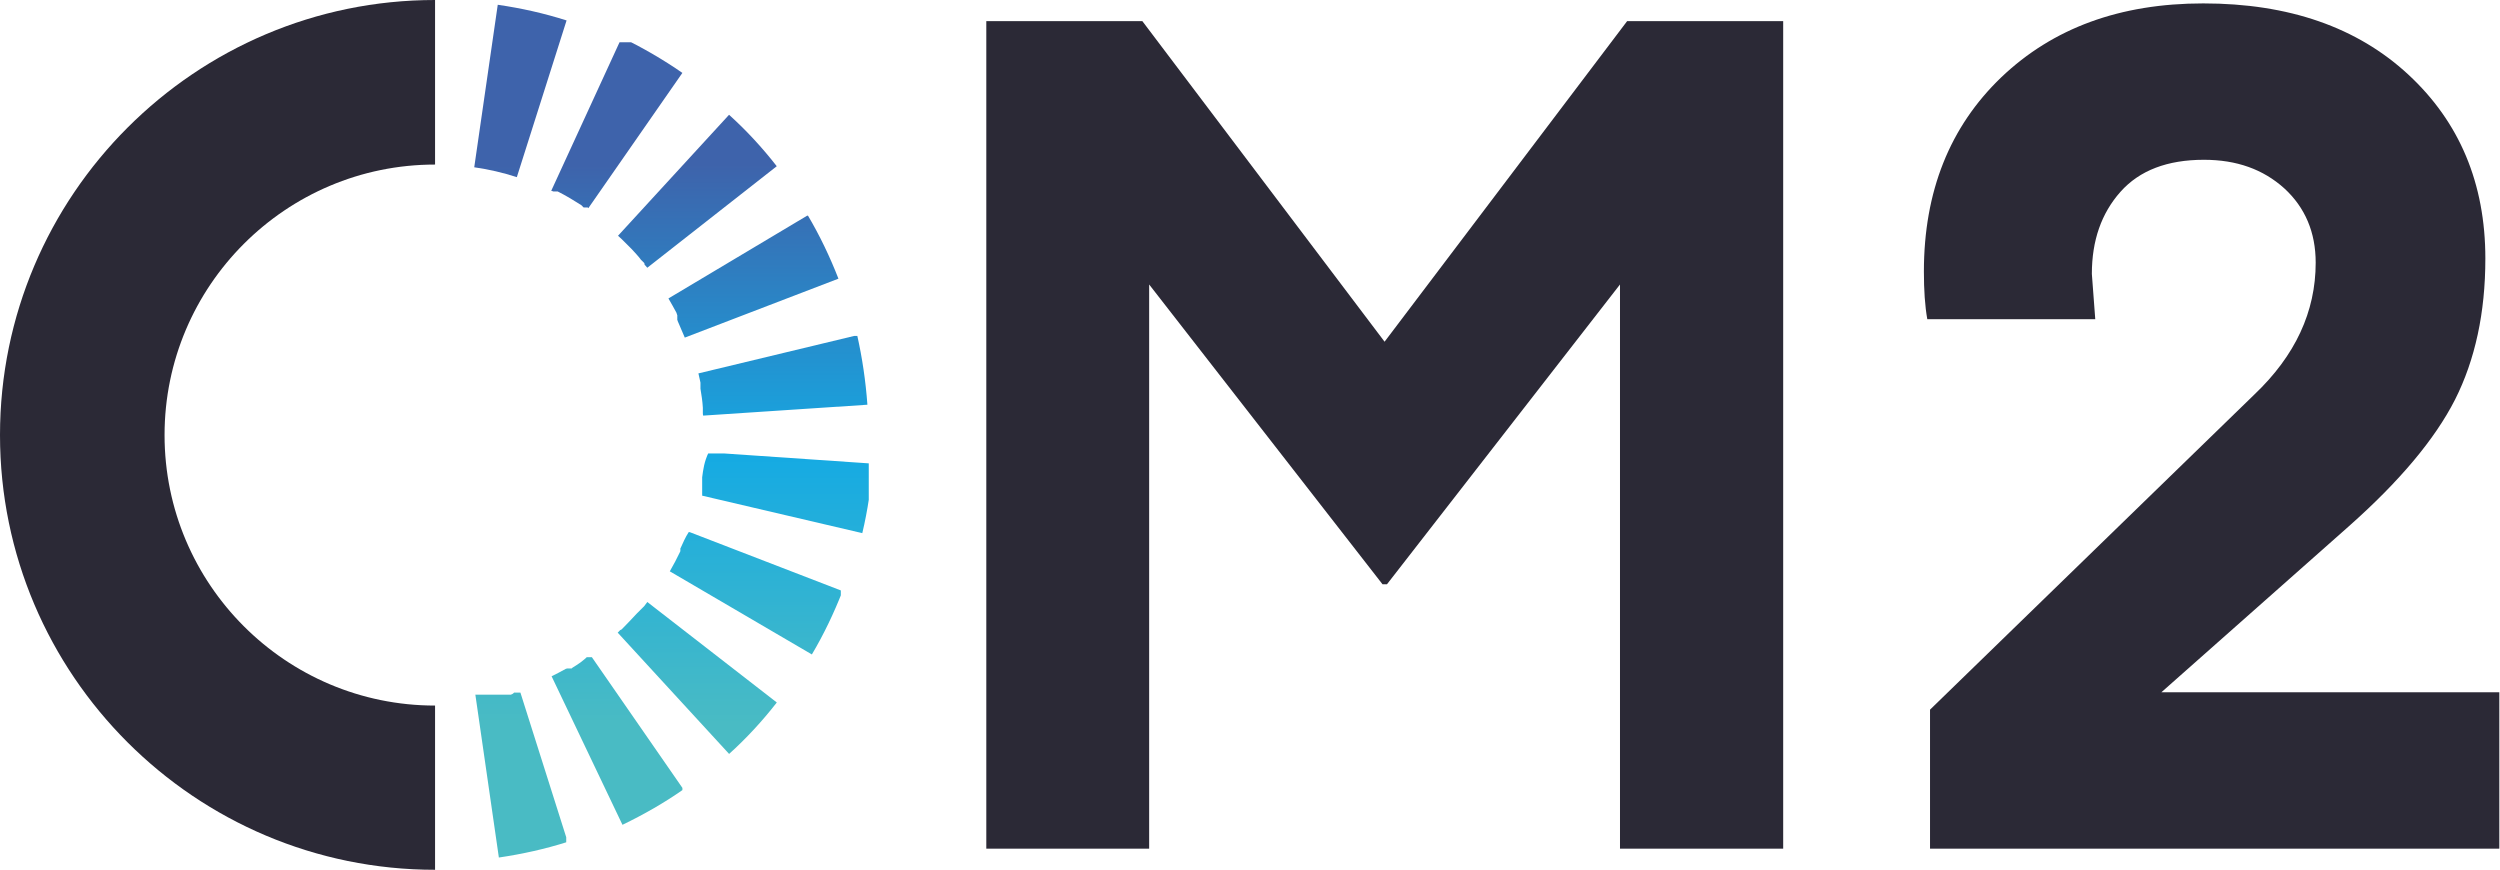 <?xml version="1.0" encoding="utf-8"?>
<!-- Generator: Adobe Illustrator 23.0.3, SVG Export Plug-In . SVG Version: 6.00 Build 0)  -->
<svg version="1.1" id="Layer_1" xmlns="http://www.w3.org/2000/svg" xmlns:xlink="http://www.w3.org/1999/xlink" x="0px" y="0px"
	 viewBox="0 0 73.38 25.53" style="enable-background:new 0 0 73.38 25.53;" xml:space="preserve">
<style type="text/css">
	.st0{fill:#2B2936;}
	.st1{clip-path:url(#SVGID_2_);fill:url(#SVGID_3_);}
	.st2{clip-path:url(#SVGID_5_);fill:url(#SVGID_6_);}
	.st3{clip-path:url(#SVGID_8_);fill:url(#SVGID_9_);}
	.st4{clip-path:url(#SVGID_11_);fill:url(#SVGID_12_);}
	.st5{clip-path:url(#SVGID_14_);fill:url(#SVGID_15_);}
	.st6{clip-path:url(#SVGID_17_);fill:url(#SVGID_18_);}
	.st7{clip-path:url(#SVGID_20_);fill:url(#SVGID_21_);}
	.st8{clip-path:url(#SVGID_23_);fill:url(#SVGID_24_);}
	.st9{clip-path:url(#SVGID_26_);fill:url(#SVGID_27_);}
	.st10{clip-path:url(#SVGID_29_);fill:url(#SVGID_30_);}
</style>
<polygon class="st0" points="33.53,0.62 40.64,10.03 47.76,0.62 52.34,0.62 52.34,24.91 47.55,24.91 47.55,8.35 40.71,17.15 
	40.58,17.15 33.73,8.35 33.73,24.91 28.95,24.91 28.95,0.62 "/>
<g>
	<path class="st0" d="M73.38,24.91H56.65v-4.08l9.52-9.25c1.2-1.14,1.8-2.43,1.8-3.87c0-0.89-0.31-1.62-0.92-2.18
		c-0.62-0.56-1.4-0.84-2.36-0.84c-1.07,0-1.89,0.31-2.45,0.94c-0.56,0.63-0.84,1.43-0.84,2.41l0.1,1.33h-4.93
		c-0.07-0.39-0.1-0.86-0.1-1.4c0-2.35,0.76-4.25,2.27-5.7c1.52-1.45,3.49-2.17,5.93-2.17c2.51,0,4.52,0.7,6.02,2.09
		c1.5,1.39,2.26,3.19,2.26,5.4c0,1.59-0.3,2.97-0.89,4.14c-0.59,1.16-1.63,2.4-3.12,3.72l-5.5,4.87h9.92V24.91z"/>
</g>
<g>
	<defs>
		<path id="SVGID_1_" d="M15.02,20.38L15.02,20.38c-0.01,0-0.01,0-0.02,0.01c0,0,0,0,0,0c0,0-0.01,0-0.01,0c0,0,0,0,0,0
			c-0.01,0-0.01,0-0.02,0c0,0,0,0,0,0c0,0,0,0-0.01,0c0,0,0,0,0,0l0,0c0,0,0,0-0.01,0l0,0c0,0,0,0,0,0c0,0,0,0,0,0c0,0,0,0-0.01,0
			l0,0c0,0,0,0-0.01,0c0,0,0,0,0,0c0,0,0,0-0.01,0c0,0,0,0,0,0c0,0,0,0-0.01,0c0,0,0,0,0,0c0,0,0,0-0.01,0c0,0,0,0,0,0
			c0,0,0,0-0.01,0c0,0,0,0,0,0c0,0-0.01,0-0.01,0c0,0,0,0,0,0c0,0,0,0-0.01,0c0,0,0,0,0,0c0,0-0.01,0-0.01,0c0,0,0,0,0,0
			c0,0-0.01,0-0.01,0c0,0,0,0,0,0c0,0,0,0-0.01,0c0,0,0,0,0,0l-0.01,0c0,0,0,0,0,0c0,0,0,0-0.01,0c0,0,0,0,0,0c0,0,0,0-0.01,0
			c0,0,0,0,0,0c0,0-0.01,0-0.01,0c0,0,0,0,0,0c0,0,0,0-0.01,0c0,0,0,0,0,0c0,0-0.01,0-0.01,0c0,0,0,0,0,0c0,0-0.01,0-0.01,0
			c0,0,0,0,0,0c0,0-0.01,0-0.01,0c0,0,0,0,0,0c0,0-0.01,0-0.01,0c0,0,0,0,0,0c0,0-0.01,0-0.01,0c0,0-0.01,0-0.01,0c0,0,0,0,0,0
			c0,0-0.01,0-0.01,0c0,0,0,0,0,0c0,0-0.01,0-0.01,0c0,0,0,0,0,0c0,0-0.01,0-0.01,0c0,0,0,0,0,0c0,0-0.01,0-0.01,0c0,0,0,0,0,0
			c0,0-0.01,0-0.01,0c0,0,0,0,0,0l-0.01,0c0,0,0,0,0,0c0,0-0.01,0-0.01,0c0,0,0,0,0,0c0,0-0.01,0-0.01,0c0,0,0,0,0,0
			c0,0-0.01,0-0.01,0c0,0,0,0,0,0c0,0,0,0-0.01,0c0,0,0,0,0,0c0,0,0,0-0.01,0c0,0,0,0,0,0c0,0,0,0-0.01,0c0,0,0,0,0,0
			c0,0,0,0-0.01,0c0,0,0,0,0,0c0,0,0,0-0.01,0c0,0,0,0,0,0c0,0-0.01,0-0.01,0c0,0,0,0,0,0c0,0,0,0-0.01,0c0,0,0,0,0,0
			c0,0-0.01,0-0.01,0c0,0,0,0,0,0c0,0,0,0-0.01,0c0,0,0,0,0,0c0,0,0,0-0.01,0c0,0,0,0,0,0c0,0,0,0-0.01,0c0,0,0,0,0,0
			c0,0,0,0-0.01,0c0,0,0,0,0,0c0,0-0.01,0-0.01,0c0,0,0,0,0,0c0,0,0,0-0.01,0c0,0,0,0,0,0s0,0-0.01,0c0,0,0,0,0,0c0,0,0,0-0.01,0
			c0,0,0,0,0,0c0,0,0,0-0.01,0l-0.01,0c0,0,0,0-0.01,0c0,0,0,0,0,0c0,0-0.01,0-0.01,0c0,0,0,0,0,0c0,0,0,0,0,0c0,0,0,0,0,0
			c0,0,0,0-0.01,0c0,0,0,0,0,0l-0.01,0c0,0,0,0-0.01,0c0,0,0,0,0,0c0,0,0,0,0,0c0,0,0,0-0.01,0c0,0,0,0,0,0c0,0,0,0,0,0
			c0,0,0,0-0.01,0c0,0,0,0,0,0c0,0,0,0,0,0c0,0,0,0-0.01,0c0,0,0,0,0,0c0,0,0,0,0,0c0,0,0,0-0.01,0c0,0,0,0,0,0c0,0,0,0,0,0
			c0,0,0,0,0,0c0,0,0,0-0.01,0c0,0,0,0,0,0c0,0,0,0-0.01,0c0,0,0,0,0,0c0,0,0,0,0,0c0,0,0,0,0,0c0,0-0.01,0-0.01,0c0,0,0,0,0,0
			c-0.01,0-0.01,0-0.02,0c0,0,0,0,0,0c0,0-0.01,0-0.01,0c0,0,0,0,0,0c0,0,0,0-0.01,0c0,0,0,0,0,0c0,0-0.01,0-0.01,0c0,0,0,0,0,0
			c0,0-0.01,0-0.01,0h0c0,0,0,0-0.01,0c0,0,0,0,0,0c0,0-0.01,0-0.01,0c0,0,0,0,0,0c-0.01,0-0.01,0-0.02,0c0,0,0,0,0,0
			c0,0-0.01,0-0.01,0c0,0,0,0,0,0c0,0,0,0-0.01,0h0c0,0-0.01,0-0.01,0c0,0,0,0,0,0c0,0-0.01,0-0.01,0c0,0,0,0,0,0c0,0,0,0-0.01,0h0
			c0,0-0.01,0-0.01,0h0c-0.01,0-0.01,0-0.02,0h0c0,0-0.01,0-0.01,0c0,0,0,0,0,0c-0.01,0-0.01,0-0.02,0c0,0,0,0,0,0
			c0,0-0.01,0-0.01,0c0,0,0,0,0,0c0,0,0,0-0.01,0h0c0,0-0.01,0-0.01,0c0,0,0,0,0,0c0,0-0.01,0-0.01,0l-0.01,0c0,0,0,0,0,0
			c0,0-0.01,0-0.01,0c0,0,0,0,0,0c0,0,0,0-0.01,0c0,0,0,0,0,0c0,0,0,0-0.01,0c0,0,0,0,0,0l-0.01,0c0,0,0,0,0,0c0,0,0,0,0,0
			c0,0,0,0,0,0c0,0,0,0-0.01,0c0,0,0,0,0,0c0,0,0,0-0.01,0c0,0,0,0-0.01,0c0,0,0,0,0,0c0,0,0,0-0.01,0c0,0,0,0-0.01,0l0,0
			c0,0,0,0,0,0c0,0,0,0-0.01,0c0,0,0,0,0,0c0,0,0,0,0,0c0,0,0,0-0.01,0c0,0,0,0-0.01,0c0,0,0,0,0,0c0,0,0,0-0.01,0h0l0.69,4.78
			c0.68-0.1,1.36-0.25,2.02-0.46l-1.46-4.61C15.11,20.35,15.06,20.36,15.02,20.38"/>
	</defs>
	<clipPath id="SVGID_2_">
		<use xlink:href="#SVGID_1_"  style="overflow:visible;"/>
	</clipPath>
	
		<linearGradient id="SVGID_3_" gradientUnits="userSpaceOnUse" x1="-1107.981" y1="681.16" x2="-1107.615" y2="681.16" gradientTransform="matrix(0 -45.306 -45.306 0 30875.769 -50176.992)">
		<stop  offset="0" style="stop-color:#49BBC4"/>
		<stop  offset="0.012" style="stop-color:#49BBC4"/>
		<stop  offset="0.486" style="stop-color:#15AAE3"/>
		<stop  offset="1" style="stop-color:#3E63AB"/>
	</linearGradient>
	<rect x="13.91" y="20.33" class="st1" width="2.71" height="5.07"/>
</g>
<g>
	<defs>
		<path id="SVGID_4_" d="M16.8,19.6C16.8,19.6,16.8,19.6,16.8,19.6C16.8,19.61,16.79,19.61,16.8,19.6
			c-0.01,0.01-0.01,0.01-0.01,0.01l-0.01,0.01c0,0,0,0,0,0c0,0-0.01,0-0.01,0c0,0,0,0,0,0c0,0,0,0,0,0c0,0,0,0-0.01,0c0,0,0,0,0,0
			c0,0,0,0,0,0c0,0,0,0-0.01,0c0,0,0,0,0,0c0,0,0,0,0,0c0,0,0,0-0.01,0c0,0,0,0,0,0c0,0,0,0,0,0c0,0,0,0,0,0c0,0,0,0,0,0
			c0,0,0,0,0,0c0,0,0,0-0.01,0c0,0,0,0,0,0c0,0,0,0-0.01,0l0,0c0,0,0,0-0.01,0c0,0,0,0,0,0c0,0,0,0-0.01,0c0,0,0,0,0,0
			c0,0,0,0-0.01,0c0,0,0,0,0,0c0,0-0.01,0-0.01,0c0,0,0,0,0,0c0,0-0.01,0-0.01,0l0,0c0,0,0,0-0.01,0c0,0,0,0,0,0c0,0-0.01,0-0.01,0
			c0,0,0,0,0,0c0,0-0.01,0-0.01,0c0,0,0,0,0,0l-0.02,0.01c0,0-0.01,0-0.01,0c-0.14,0.08-0.28,0.15-0.42,0.22l2.08,4.36
			c0.62-0.3,1.22-0.64,1.79-1.04l-2.75-3.97C17.13,19.4,16.96,19.5,16.8,19.6"/>
	</defs>
	<clipPath id="SVGID_5_">
		<use xlink:href="#SVGID_4_"  style="overflow:visible;"/>
	</clipPath>
	
		<linearGradient id="SVGID_6_" gradientUnits="userSpaceOnUse" x1="-1107.981" y1="681.098" x2="-1107.615" y2="681.098" gradientTransform="matrix(0 -45.306 -45.306 0 30875.769 -50176.992)">
		<stop  offset="0" style="stop-color:#49BBC4"/>
		<stop  offset="0.012" style="stop-color:#49BBC4"/>
		<stop  offset="0.486" style="stop-color:#15AAE3"/>
		<stop  offset="1" style="stop-color:#3E63AB"/>
	</linearGradient>
	<rect x="16.17" y="19.29" class="st2" width="3.86" height="5.01"/>
</g>
<g>
	<defs>
		<path id="SVGID_7_" d="M18.91,17.79L18.91,17.79c-0.01,0.01-0.01,0.01-0.02,0.02c0,0,0,0,0,0c0,0,0,0.01-0.01,0.01c0,0,0,0,0,0
			c0,0-0.01,0.01-0.01,0.01c0,0,0,0,0,0c0,0,0,0-0.01,0.01c0,0,0,0,0,0l-0.01,0.01c0,0,0,0,0,0c0,0,0,0.01-0.01,0.01c0,0,0,0,0,0
			c0,0-0.01,0.01-0.01,0.01c0,0,0,0,0,0c0,0,0,0-0.01,0.01c0,0,0,0,0,0c0,0,0,0.01-0.01,0.01l0,0c0,0,0,0,0,0c0,0,0,0,0,0
			l-0.01,0.01c0,0,0,0,0,0c-0.01,0.01-0.01,0.01-0.02,0.02c0,0,0,0,0,0c0,0,0,0.01-0.01,0.01c0,0,0,0,0,0c0,0-0.01,0.01-0.01,0.01
			c0,0,0,0,0,0c0,0,0,0.01-0.01,0.01c0,0,0,0,0,0c0,0-0.01,0.01-0.01,0.01c0,0,0,0,0,0c0,0,0,0.01-0.01,0.01l0,0
			c-0.01,0.01-0.03,0.03-0.04,0.04v0c-0.14,0.15-0.28,0.3-0.42,0.44c0,0-0.01,0.01-0.01,0.01c0,0,0,0,0,0c0,0,0,0-0.01,0.01
			c0,0,0,0,0,0c0,0,0,0-0.01,0.01c0,0,0,0,0,0c0,0,0,0,0,0c0,0,0,0,0,0c0,0,0,0,0,0c0,0,0,0,0,0c0,0,0,0,0,0c0,0,0,0-0.01,0
			c0,0,0,0,0,0c0,0,0,0-0.01,0.01c0,0,0,0,0,0c0,0,0,0-0.01,0l0,0c0,0,0,0-0.01,0.01c0,0,0,0,0,0c0,0,0,0-0.01,0.01c0,0,0,0,0,0
			c-0.01,0-0.01,0.01-0.01,0.01v0c-0.02,0.02-0.03,0.03-0.05,0.05l3.27,3.56c0.51-0.46,0.98-0.97,1.4-1.51L19,17.67
			C18.97,17.71,18.94,17.75,18.91,17.79"/>
	</defs>
	<clipPath id="SVGID_8_">
		<use xlink:href="#SVGID_7_"  style="overflow:visible;"/>
	</clipPath>
	
		<linearGradient id="SVGID_9_" gradientUnits="userSpaceOnUse" x1="-1107.981" y1="681.046" x2="-1107.615" y2="681.046" gradientTransform="matrix(0 -45.306 -45.306 0 30875.769 -50176.992)">
		<stop  offset="0" style="stop-color:#49BBC4"/>
		<stop  offset="0.012" style="stop-color:#49BBC4"/>
		<stop  offset="0.486" style="stop-color:#15AAE3"/>
		<stop  offset="1" style="stop-color:#3E63AB"/>
	</linearGradient>
	<rect x="18.13" y="17.67" class="st3" width="4.67" height="4.5"/>
</g>
<g>
	<defs>
		<path id="SVGID_10_" d="M19.98,16.08L19.98,16.08C19.98,16.09,19.97,16.09,19.98,16.08c-0.01,0.01-0.01,0.02-0.01,0.02
			c0,0,0,0,0,0c0,0,0,0.01,0,0.01c0,0,0,0,0,0c0,0,0,0,0,0.01l0,0c0,0,0,0,0,0.01l0,0c0,0,0,0,0,0.01c0,0,0,0,0,0c0,0,0,0,0,0.01
			l0,0c0,0,0,0,0,0c0,0,0,0,0,0c0,0,0,0,0,0.01l0,0c0,0,0,0,0,0c0,0,0,0,0,0.01c0,0,0,0,0,0c0,0,0,0.01,0,0.01c0,0,0,0,0,0
			c0,0.01-0.01,0.01-0.01,0.02c0,0,0,0,0,0c-0.09,0.19-0.19,0.38-0.3,0.57l4.17,2.44c0.35-0.59,0.65-1.22,0.9-1.86l-4.51-1.74
			C20.11,15.78,20.05,15.93,19.98,16.08"/>
	</defs>
	<clipPath id="SVGID_11_">
		<use xlink:href="#SVGID_10_"  style="overflow:visible;"/>
	</clipPath>
	
		<linearGradient id="SVGID_12_" gradientUnits="userSpaceOnUse" x1="-1107.981" y1="681.009" x2="-1107.615" y2="681.009" gradientTransform="matrix(0 -45.306 -45.306 0 30875.769 -50176.992)">
		<stop  offset="0" style="stop-color:#49BBC4"/>
		<stop  offset="0.012" style="stop-color:#49BBC4"/>
		<stop  offset="0.486" style="stop-color:#15AAE3"/>
		<stop  offset="1" style="stop-color:#3E63AB"/>
	</linearGradient>
	<rect x="19.62" y="15.62" class="st4" width="5.06" height="3.6"/>
</g>
<g>
	<defs>
		<path id="SVGID_13_" d="M20.61,14.01c0,0.01,0,0.01,0,0.02v0l0,0.03c0,0,0,0,0,0c0,0.01,0,0.01,0,0.02c0,0,0,0,0,0
			c0,0,0,0.01,0,0.01c0,0,0,0,0,0c0,0.01,0,0.01,0,0.02c0,0,0,0,0,0c0,0,0,0.01,0,0.01c0,0,0,0,0,0c0,0,0,0,0,0.01c0,0,0,0,0,0
			c0,0,0,0.01,0,0.01c0,0,0,0,0,0c0,0,0,0,0,0.01c0,0,0,0,0,0c0,0,0,0.01,0,0.01l0,0c0,0,0,0,0,0.01c0,0,0,0,0,0c0,0,0,0,0,0
			c0,0,0,0,0,0c0,0,0,0,0,0.01c0,0,0,0,0,0c0,0,0,0,0,0c0,0,0,0,0,0.01c0,0,0,0,0,0.01c0,0,0,0,0,0c0,0,0,0,0,0.01c0,0,0,0,0,0
			c0,0,0,0,0,0c0,0,0,0,0,0c0,0,0,0,0,0.01c0,0,0,0,0,0c0,0,0,0,0,0c0,0,0,0,0,0.01c0,0,0,0,0,0c0,0,0,0,0,0c0,0,0,0,0,0.01
			c0,0,0,0,0,0c0,0,0,0,0,0c0,0,0,0,0,0.01c0,0,0,0,0,0c0,0,0,0,0,0c0,0,0,0,0,0c0,0,0,0,0,0.01c0,0,0,0,0,0c0,0,0,0,0,0.01
			c0,0,0,0,0,0c0,0,0,0,0,0.01c0,0,0,0,0,0s0,0,0,0.01c0,0,0,0,0,0l0,0.01c0,0,0,0,0,0c0,0,0,0.01,0,0.01c0,0,0,0,0,0
			c0,0,0,0.01,0,0.01c0,0,0,0,0,0c0,0,0,0,0,0.01c0,0,0,0,0,0c0,0,0,0.01,0,0.01c0,0,0,0,0,0c0,0,0,0,0,0.01c0,0,0,0,0,0
			c0,0,0,0.01,0,0.01c0,0,0,0,0,0c0,0,0,0,0,0.01c0,0,0,0,0,0c0,0,0,0,0,0.01c0,0,0,0,0,0c0,0,0,0.01,0,0.01c0,0,0,0,0,0
			c0,0,0,0,0,0.01c0,0,0,0,0,0c0,0,0,0.01,0,0.01c0,0,0,0,0,0c0,0,0,0.01,0,0.01c0,0,0,0,0,0c0,0,0,0,0,0.01c0,0,0,0,0,0
			c0,0,0,0.01,0,0.01c0,0,0,0,0,0c0,0,0,0.01,0,0.01c0,0,0,0,0,0c0,0,0,0.01,0,0.01c0,0,0,0,0,0c0,0,0,0,0,0.01l0,0
			c0,0,0,0.01,0,0.01l0,0c0,0,0,0,0,0.01c0,0,0,0,0,0c0,0,0,0.01,0,0.01v0c0,0,0,0.01,0,0.01c0,0,0,0,0,0c0,0,0,0.01,0,0.01
			c0,0,0,0,0,0c0,0,0,0,0,0.01c0,0,0,0,0,0c0,0,0,0.01,0,0.01c0,0,0,0,0,0c0,0,0,0.01,0,0.01l4.7,1.1c0.16-0.67,0.26-1.36,0.31-2.04
			l-4.82-0.33C20.67,13.55,20.64,13.78,20.61,14.01"/>
	</defs>
	<clipPath id="SVGID_14_">
		<use xlink:href="#SVGID_13_"  style="overflow:visible;"/>
	</clipPath>
	
		<linearGradient id="SVGID_15_" gradientUnits="userSpaceOnUse" x1="-1107.981" y1="680.99" x2="-1107.615" y2="680.99" gradientTransform="matrix(0 -45.306 -45.306 0 30875.769 -50176.992)">
		<stop  offset="0" style="stop-color:#49BBC4"/>
		<stop  offset="0.012" style="stop-color:#49BBC4"/>
		<stop  offset="0.486" style="stop-color:#15AAE3"/>
		<stop  offset="1" style="stop-color:#3E63AB"/>
	</linearGradient>
	<rect x="20.49" y="13.31" class="st5" width="5.01" height="2.37"/>
</g>
<g>
	<defs>
		<path id="SVGID_16_" d="M20.5,10.96c0.02,0.09,0.04,0.18,0.06,0.27c0,0,0,0,0,0c0,0,0,0.01,0,0.01c0,0,0,0.01,0,0.01c0,0,0,0,0,0
			l0,0.01c0,0,0,0,0,0c0,0,0,0,0,0.01c0,0,0,0,0,0c0,0,0,0.01,0,0.01c0,0,0,0,0,0c0,0,0,0.01,0,0.01c0,0,0,0,0,0c0,0,0,0,0,0.01
			c0,0,0,0,0,0c0,0,0,0,0,0.01c0,0,0,0,0,0c0,0,0,0,0,0.01c0,0,0,0,0,0l0,0.01c0,0,0,0,0,0s0,0,0,0.01c0,0,0,0,0,0c0,0,0,0,0,0
			c0,0,0,0,0,0.01c0,0,0,0,0,0c0,0,0,0,0,0c0,0,0,0,0,0c0,0,0,0.01,0,0.01c0,0,0,0,0,0c0,0.01,0,0.01,0,0.02c0,0,0,0,0,0
			c0,0,0,0.01,0,0.01l0,0c0,0,0,0,0,0.01c0,0,0,0,0,0c0,0,0,0.01,0,0.01v0c0.03,0.18,0.06,0.37,0.07,0.56c0,0,0,0,0,0
			c0,0.01,0,0.01,0,0.02c0,0,0,0,0,0c0,0,0,0.01,0,0.01c0,0,0,0,0,0c0,0,0,0,0,0.01c0,0,0,0,0,0c0,0,0,0,0,0.01c0,0,0,0,0,0
			c0,0,0,0,0,0.01l0,0c0,0,0,0,0,0c0,0,0,0,0,0c0,0,0,0,0,0.01c0,0,0,0,0,0c0,0,0,0,0,0c0,0,0,0,0,0.01c0,0,0,0,0,0c0,0,0,0,0,0.01
			c0,0,0,0,0,0c0,0,0,0,0,0.01c0,0,0,0,0,0c0,0,0,0.01,0,0.01v0c0,0,0,0.01,0,0.01c0,0,0,0,0,0c0,0,0,0.01,0,0.01v0
			c0,0.01,0,0.01,0,0.02c0,0.03,0,0.05,0.01,0.08l4.82-0.32c-0.05-0.69-0.15-1.37-0.3-2.04L20.5,10.96z"/>
	</defs>
	<clipPath id="SVGID_17_">
		<use xlink:href="#SVGID_16_"  style="overflow:visible;"/>
	</clipPath>
	
		<linearGradient id="SVGID_18_" gradientUnits="userSpaceOnUse" x1="-1107.981" y1="680.99" x2="-1107.615" y2="680.99" gradientTransform="matrix(0 -45.306 -45.306 0 30875.769 -50176.992)">
		<stop  offset="0" style="stop-color:#49BBC4"/>
		<stop  offset="0.012" style="stop-color:#49BBC4"/>
		<stop  offset="0.486" style="stop-color:#15AAE3"/>
		<stop  offset="1" style="stop-color:#3E63AB"/>
	</linearGradient>
	<rect x="20.5" y="9.86" class="st6" width="5.01" height="2.36"/>
</g>
<g>
	<defs>
		<path id="SVGID_19_" d="M19.62,8.76c0.08,0.13,0.15,0.27,0.23,0.41v0c0,0.01,0.01,0.01,0.01,0.02c0,0,0,0.01,0,0.01c0,0,0,0,0,0
			c0,0.01,0.01,0.01,0.01,0.02c0,0,0,0,0,0c0,0,0,0.01,0,0.01c0,0,0,0,0,0c0,0.01,0.01,0.01,0.01,0.02c0,0,0,0,0,0
			c0,0,0,0.01,0,0.01c0,0,0,0,0,0c0,0,0,0,0,0.01c0,0,0,0,0,0c0,0,0,0,0,0.01c0,0,0,0,0,0l0,0.01c0,0,0,0,0,0c0,0,0,0,0,0.01l0,0
			c0,0,0,0,0,0.01c0,0,0,0,0,0c0,0,0,0,0,0.01c0,0,0,0,0,0c0,0,0,0,0,0.01c0,0,0,0,0,0c0,0,0,0,0,0.01l0,0c0,0,0,0,0,0.01l0,0
			c0,0,0,0,0,0c0,0,0,0,0,0l0,0l0,0c0,0,0,0,0,0.01c0,0,0,0,0,0c0,0,0,0,0,0c0,0,0,0,0,0.01c0,0,0,0,0,0c0,0,0,0.01,0,0.01
			c0,0,0,0,0,0l0,0c0,0,0,0,0,0c0,0,0,0.01,0,0.01l0,0c0,0,0,0.01,0.01,0.02c0,0,0,0,0,0c0,0,0,0.01,0,0.01c0,0,0,0,0,0
			c0.07,0.16,0.14,0.32,0.21,0.49l4.51-1.73c-0.25-0.64-0.55-1.27-0.9-1.86L19.62,8.76z"/>
	</defs>
	<clipPath id="SVGID_20_">
		<use xlink:href="#SVGID_19_"  style="overflow:visible;"/>
	</clipPath>
	
		<linearGradient id="SVGID_21_" gradientUnits="userSpaceOnUse" x1="-1107.981" y1="681.008" x2="-1107.615" y2="681.008" gradientTransform="matrix(0 -45.306 -45.306 0 30875.769 -50176.992)">
		<stop  offset="0" style="stop-color:#49BBC4"/>
		<stop  offset="0.012" style="stop-color:#49BBC4"/>
		<stop  offset="0.486" style="stop-color:#15AAE3"/>
		<stop  offset="1" style="stop-color:#3E63AB"/>
	</linearGradient>
	<rect x="19.62" y="6.33" class="st7" width="5.06" height="3.6"/>
</g>
<g>
	<defs>
		<path id="SVGID_22_" d="M18.14,6.92c0.07,0.06,0.14,0.13,0.21,0.2c0,0,0,0,0,0c0,0,0,0,0.01,0.01c0,0,0,0,0,0c0,0,0,0,0.01,0.01
			c0,0,0,0,0,0c0,0,0,0,0,0c0,0,0,0,0,0c0,0,0,0,0.01,0.01c0,0,0,0,0,0c0,0,0,0,0,0c0,0,0,0,0,0c0,0,0,0,0,0c0,0,0,0,0,0
			c0,0,0,0,0,0c0,0,0,0,0,0c0,0,0,0,0,0c0,0,0,0,0,0c0,0,0,0,0,0l0.01,0.01c0,0,0,0,0,0c0,0,0,0,0,0c0,0,0,0,0,0c0,0,0,0,0.01,0.01
			c0,0,0,0,0,0c0,0,0,0,0.01,0.01c0,0,0,0,0,0c0,0,0,0,0.01,0.01c0,0,0,0,0,0c0,0,0,0,0.01,0.01c0,0,0,0,0,0c0,0,0,0,0.01,0.01
			c0,0,0,0,0,0c0,0,0,0,0.01,0.01h0l0.01,0.01c0,0,0,0,0,0c0,0,0,0,0.01,0.01c0,0,0,0,0,0c0,0,0,0,0.01,0.01c0,0,0,0,0,0
			c0,0,0,0,0.01,0.01l0,0c0,0,0,0,0.01,0.01c0,0,0,0,0,0c0.01,0.01,0.01,0.01,0.02,0.02c0.01,0.01,0.01,0.01,0.02,0.02
			c0.09,0.1,0.19,0.2,0.27,0.31c0,0,0,0.01,0.01,0.01c0,0,0,0,0,0c0,0,0.01,0.01,0.01,0.01c0,0,0,0,0,0c0,0,0,0.01,0.01,0.01
			c0,0,0,0,0,0c0,0,0,0,0.01,0.01c0,0,0,0,0,0c0,0,0,0,0.01,0.01c0,0,0,0,0,0c0,0,0,0,0.01,0.01c0,0,0,0,0,0c0,0,0,0,0.01,0.01
			c0,0,0,0,0,0c0,0,0,0,0.01,0.01c0,0,0,0,0,0c0,0,0,0,0.01,0.01c0,0,0,0,0,0c0,0,0,0,0.01,0.01l0,0c0,0,0,0,0,0.01c0,0,0,0,0,0
			c0,0,0,0,0.01,0.01c0,0,0,0,0,0c0,0,0,0,0,0.01c0,0,0,0,0,0c0,0,0,0,0,0c0,0,0,0,0,0c0,0,0,0,0,0c0,0,0,0,0,0c0,0,0,0,0,0.01l0,0
			c0,0,0,0,0,0c0,0,0,0,0,0.01c0,0,0,0,0,0c0,0,0,0.01,0.01,0.01c0,0,0,0,0,0c0,0,0,0,0,0c0,0,0,0,0,0c0,0,0,0.01,0.01,0.01l0,0
			c0.02,0.02,0.04,0.05,0.06,0.07l3.8-2.98c-0.42-0.54-0.89-1.05-1.4-1.51L18.14,6.92z"/>
	</defs>
	<clipPath id="SVGID_23_">
		<use xlink:href="#SVGID_22_"  style="overflow:visible;"/>
	</clipPath>
	
		<linearGradient id="SVGID_24_" gradientUnits="userSpaceOnUse" x1="-1107.981" y1="681.045" x2="-1107.615" y2="681.045" gradientTransform="matrix(0 -45.306 -45.306 0 30875.769 -50176.992)">
		<stop  offset="0" style="stop-color:#49BBC4"/>
		<stop  offset="0.012" style="stop-color:#49BBC4"/>
		<stop  offset="0.486" style="stop-color:#15AAE3"/>
		<stop  offset="1" style="stop-color:#3E63AB"/>
	</linearGradient>
	<rect x="18.14" y="3.37" class="st8" width="4.67" height="4.5"/>
</g>
<g>
	<defs>
		<path id="SVGID_25_" d="M16.18,5.6c0.01,0,0.02,0.01,0.03,0.01c0,0,0,0,0,0c0,0,0.01,0,0.01,0c0,0,0,0,0,0
			c0.01,0,0.01,0.01,0.02,0.01c0,0,0,0,0,0c0,0,0,0,0.01,0c0,0,0,0,0,0c0,0,0,0,0.01,0c0,0,0,0,0.01,0c0,0,0,0,0,0c0,0,0,0,0,0
			c0,0,0,0,0,0s0,0,0,0c0,0,0,0,0,0c0,0,0,0,0.01,0c0,0,0,0,0,0c0,0,0,0,0.01,0c0,0,0,0,0,0c0,0,0,0,0.01,0l0,0c0,0,0,0,0.01,0l0,0
			c0,0,0.01,0,0.01,0c0,0,0,0,0,0c0,0,0,0,0.01,0c0,0,0,0,0,0c0,0,0.01,0,0.01,0c0,0,0,0,0,0c0,0,0.01,0,0.01,0l0,0
			c0,0,0.01,0,0.01,0c0,0,0.01,0,0.01,0h0c0.24,0.12,0.47,0.26,0.69,0.4c0.01,0.01,0.02,0.01,0.02,0.02c0,0,0,0,0,0
			c0,0,0.01,0,0.01,0.01c0,0,0,0,0,0c0,0,0.01,0,0.01,0.01h0c0,0,0.01,0,0.01,0.01c0,0,0,0,0,0c0,0,0,0,0.01,0.01c0,0,0,0,0,0
			c0,0,0.01,0,0.01,0.01c0,0,0,0,0,0c0,0,0,0,0.01,0c0,0,0,0,0,0c0,0,0,0,0.01,0c0,0,0,0,0,0c0,0,0,0,0.01,0c0,0,0,0,0,0
			c0,0,0,0,0.01,0l0,0c0,0,0,0,0.01,0c0,0,0,0,0,0c0,0,0,0,0.01,0l0,0c0,0,0,0,0.01,0c0,0,0,0,0,0c0,0,0,0,0.01,0c0,0,0,0,0,0
			c0,0,0,0,0.01,0c0,0,0,0,0,0c0,0,0,0,0,0c0,0,0,0,0,0c0,0,0,0,0.01,0c0,0,0,0,0,0c0,0,0,0,0,0c0,0,0,0,0,0c0,0,0,0,0,0
			c0,0,0,0,0,0c0,0,0,0,0.01,0c0,0,0,0,0,0l0,0c0,0,0,0,0.01,0c0,0,0,0,0,0c0,0,0.01,0,0.01,0.01l0,0c0,0,0,0,0,0c0,0,0,0,0,0
			c0,0,0,0,0.01,0.01c0,0,0,0,0,0l0,0l2.76-3.97c-0.56-0.39-1.17-0.74-1.78-1.04L16.18,5.6z"/>
	</defs>
	<clipPath id="SVGID_26_">
		<use xlink:href="#SVGID_25_"  style="overflow:visible;"/>
	</clipPath>
	
		<linearGradient id="SVGID_27_" gradientUnits="userSpaceOnUse" x1="-1107.981" y1="681.097" x2="-1107.615" y2="681.097" gradientTransform="matrix(0 -45.306 -45.306 0 30875.769 -50176.992)">
		<stop  offset="0" style="stop-color:#49BBC4"/>
		<stop  offset="0.012" style="stop-color:#49BBC4"/>
		<stop  offset="0.486" style="stop-color:#15AAE3"/>
		<stop  offset="1" style="stop-color:#3E63AB"/>
	</linearGradient>
	<rect x="16.18" y="1.24" class="st9" width="3.87" height="5"/>
</g>
<g>
	<defs>
		<path id="SVGID_28_" d="M13.92,4.91c0.43,0.06,0.85,0.16,1.25,0.29l1.46-4.6c-0.66-0.21-1.33-0.36-2.02-0.46L13.92,4.91z"/>
	</defs>
	<clipPath id="SVGID_29_">
		<use xlink:href="#SVGID_28_"  style="overflow:visible;"/>
	</clipPath>
	
		<linearGradient id="SVGID_30_" gradientUnits="userSpaceOnUse" x1="-1107.981" y1="681.16" x2="-1107.615" y2="681.16" gradientTransform="matrix(0 -45.306 -45.306 0 30875.769 -50176.992)">
		<stop  offset="0" style="stop-color:#49BBC4"/>
		<stop  offset="0.012" style="stop-color:#49BBC4"/>
		<stop  offset="0.486" style="stop-color:#15AAE3"/>
		<stop  offset="1" style="stop-color:#3E63AB"/>
	</linearGradient>
	<rect x="13.92" y="0.13" class="st10" width="2.71" height="5.07"/>
</g>
<path class="st0" d="M12.77,25.53C5.73,25.53,0,19.81,0,12.77C0,5.73,5.73,0,12.77,0v4.83c-4.38,0-7.94,3.56-7.94,7.94
	c0,4.38,3.56,7.94,7.94,7.94V25.53z"/>
</svg>
